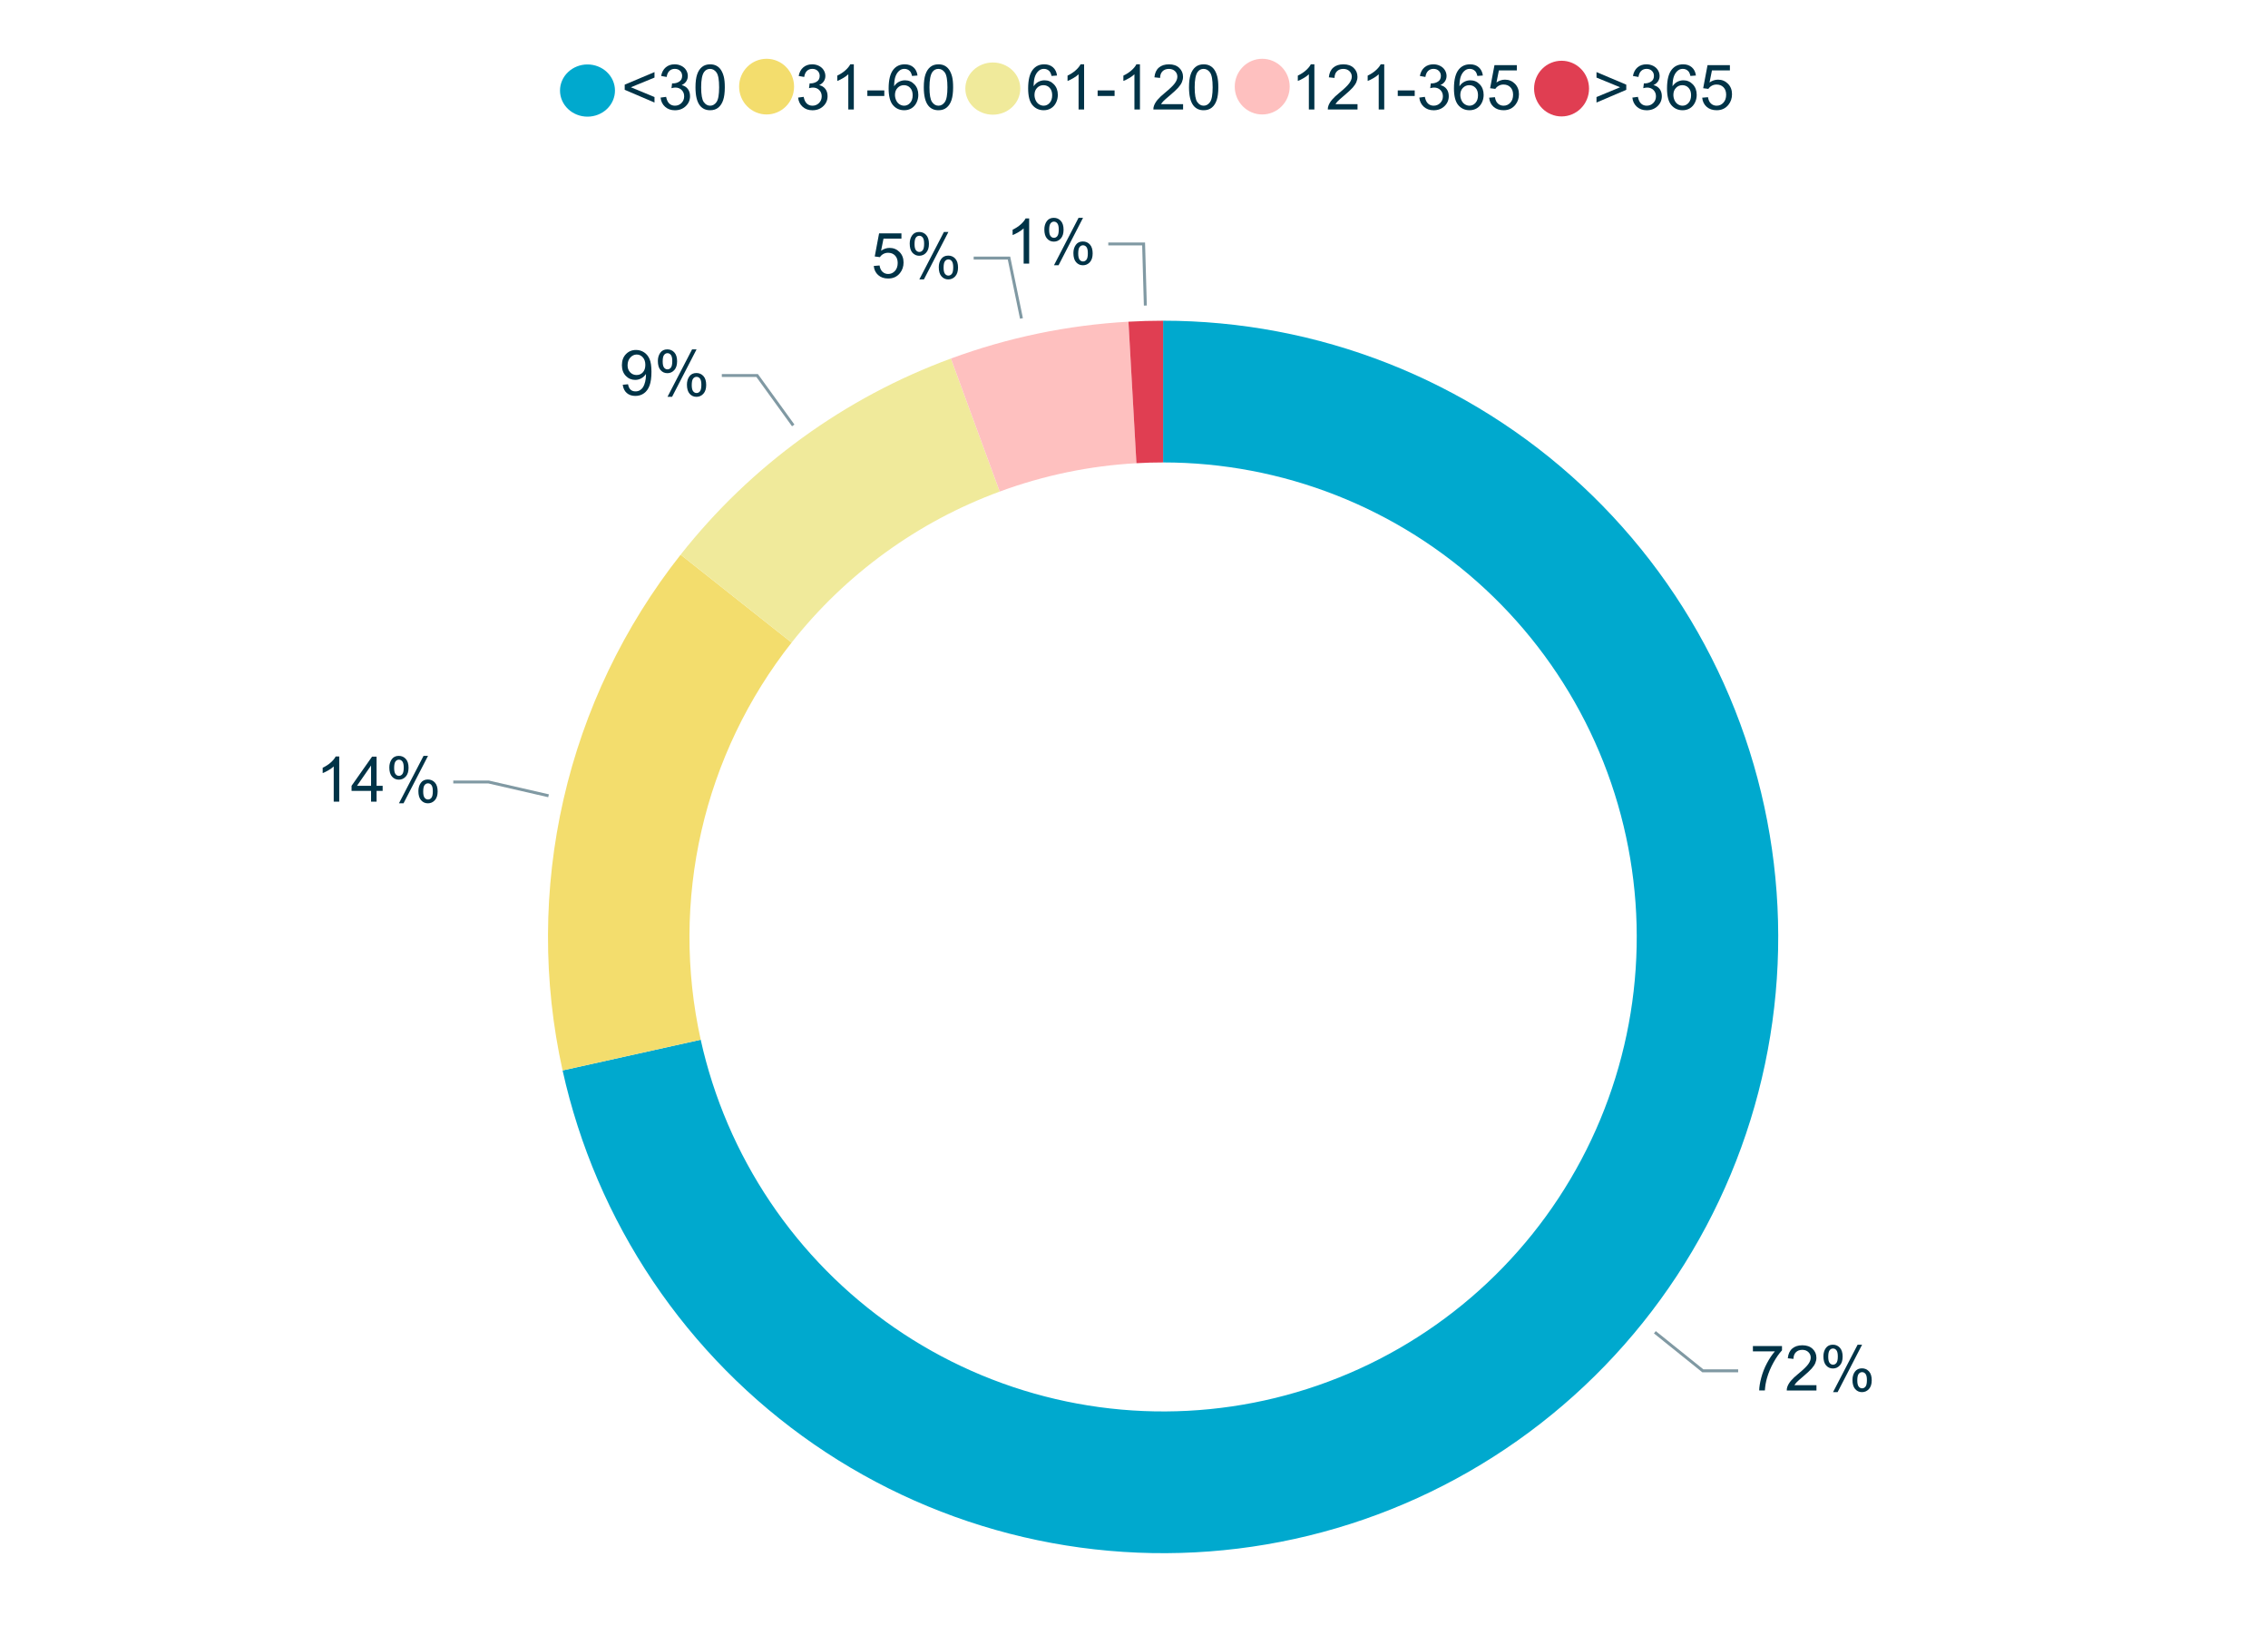 <?xml version="1.0" encoding="iso-8859-1"?>
<!-- Generator: Adobe Illustrator 25.4.1, SVG Export Plug-In . SVG Version: 6.00 Build 0)  -->
<svg version="1.1" id="Layer_1" xmlns="http://www.w3.org/2000/svg" xmlns:xlink="http://www.w3.org/1999/xlink" x="0px" y="0px"
	 viewBox="0 0 1155.453 832.919" enable-background="new 0 0 1155.453 832.919" xml:space="preserve">
<g>
	<g>
		<path fill="#00A9CE" d="M592.555,163.365c9.787,0,19.553,0.458,29.298,1.375s19.425,2.287,29.041,4.112
			c9.616,1.825,19.126,4.096,28.53,6.814c9.404,2.718,18.66,5.869,27.769,9.456
			c9.109,3.586,18.031,7.591,26.765,12.015c8.734,4.424,17.243,9.246,25.526,14.468
			s16.305,10.821,24.064,16.796c7.76,5.975,15.223,12.3,22.391,18.975
			c7.168,6.675,14.009,13.672,20.522,20.989c6.514,7.317,12.671,14.924,18.473,22.819
			c5.802,7.895,11.223,16.045,16.262,24.449s9.676,17.026,13.909,25.865
			c4.233,8.839,8.045,17.857,11.434,27.054c3.39,9.197,6.343,18.532,8.859,28.006
			c2.516,9.474,4.585,19.045,6.207,28.713s2.788,19.391,3.5,29.169
			c0.712,9.778,0.966,19.567,0.762,29.369c-0.204,9.801-0.865,19.572-1.983,29.311
			c-1.118,9.739-2.688,19.405-4.71,28.997c-2.022,9.592-4.487,19.069-7.396,28.429
			c-2.908,9.361-6.247,18.565-10.017,27.612s-7.953,17.899-12.55,26.553
			c-4.597,8.655-9.588,17.075-14.973,25.262c-5.385,8.186-11.14,16.103-17.265,23.749
			c-6.125,7.646-12.594,14.989-19.406,22.028c-6.812,7.039-13.938,13.744-21.377,20.114
			c-7.439,6.37-15.16,12.379-23.161,18.025c-8.001,5.646-16.249,10.905-24.742,15.777
			c-8.493,4.872-17.195,9.335-26.106,13.391c-8.911,4.055-17.991,7.684-27.241,10.887
			c-9.25,3.203-18.63,5.966-28.138,8.289c-9.509,2.323-19.105,4.195-28.789,5.617
			s-19.413,2.388-29.187,2.897c-9.774,0.509-19.551,0.559-29.329,0.151
			c-9.779-0.409-19.517-1.274-29.215-2.596c-9.698-1.322-19.313-3.096-28.845-5.321
			c-9.532-2.225-18.939-4.891-28.222-7.999c-9.283-3.108-18.4-6.643-27.352-10.606
			c-8.952-3.963-17.699-8.337-26.242-13.121s-16.844-9.958-24.902-15.521
			c-8.059-5.563-15.84-11.492-23.345-17.785s-14.698-12.925-21.582-19.893
			c-6.884-6.969-13.428-14.245-19.631-21.827c-6.203-7.583-12.039-15.44-17.508-23.57
			c-5.469-8.131-10.546-16.499-15.231-25.107c-4.686-8.607-8.96-17.415-12.821-26.423
			c-3.862-9.008-7.295-18.177-10.299-27.508s-5.566-18.781-7.687-28.352l70.366-15.64
			c1.633,7.37,3.605,14.647,5.919,21.831c2.313,7.184,4.957,14.245,7.93,21.181
			s6.264,13.718,9.873,20.346c3.608,6.628,7.517,13.071,11.728,19.332
			c4.211,6.261,8.704,12.31,13.481,18.149s9.815,11.441,15.116,16.807
			c5.301,5.366,10.84,10.472,16.618,15.318c5.778,4.846,11.77,9.411,17.975,13.695
			c6.205,4.284,12.597,8.268,19.175,11.951c6.578,3.684,13.313,7.052,20.206,10.103
			s13.913,5.774,21.061,8.167c7.148,2.393,14.391,4.446,21.731,6.159s14.743,3.079,22.21,4.097
			c7.467,1.018,14.966,1.685,22.495,1.999c7.53,0.315,15.058,0.276,22.584-0.116
			c7.526-0.392,15.017-1.135,22.474-2.231c7.456-1.095,14.846-2.537,22.167-4.325
			c7.322-1.789,14.544-3.916,21.666-6.382s14.115-5.261,20.976-8.383
			c6.861-3.123,13.562-6.559,20.102-10.311s12.89-7.801,19.051-12.148
			c6.161-4.347,12.106-8.974,17.834-13.879c5.728-4.905,11.215-10.068,16.46-15.488
			c5.245-5.42,10.226-11.074,14.943-16.962s9.148-11.983,13.294-18.287s7.989-12.787,11.529-19.452
			c3.54-6.664,6.761-13.48,9.663-20.446c2.902-6.966,5.473-14.054,7.713-21.261
			c2.24-7.208,4.138-14.505,5.695-21.891c1.557-7.386,2.766-14.829,3.626-22.328
			s1.37-15.023,1.527-22.57c0.157-7.547-0.038-15.085-0.587-22.614
			c-0.548-7.529-1.446-15.015-2.695-22.46s-2.841-14.814-4.779-22.109
			c-1.938-7.295-4.212-14.483-6.822-21.565s-5.545-14.026-8.804-20.832
			c-3.26-6.806-6.83-13.445-10.71-19.916c-3.88-6.471-8.055-12.746-12.522-18.826
			c-4.468-6.079-9.209-11.936-14.224-17.571c-5.015-5.634-10.283-11.022-15.802-16.162
			s-11.266-10.01-17.241-14.611s-12.151-8.912-18.529-12.933c-6.378-4.021-12.93-7.735-19.655-11.141
			c-6.725-3.406-13.595-6.49-20.609-9.251c-7.014-2.761-14.141-5.188-21.382-7.281
			c-7.241-2.092-14.564-3.841-21.968-5.247c-7.404-1.405-14.858-2.461-22.362-3.166
			c-7.503-0.706-15.023-1.059-22.559-1.059V163.365z"/>
		<path fill="#F3DD6D" d="M286.616,545.27c-2.513-11.344-4.392-22.793-5.635-34.346
			c-1.244-11.553-1.845-23.14-1.804-34.76c0.041-11.62,0.724-23.202,2.049-34.747
			c1.325-11.544,3.284-22.98,5.877-34.306c2.593-11.326,5.804-22.474,9.632-33.443
			c3.829-10.969,8.252-21.692,13.27-32.169s10.599-20.644,16.744-30.5
			c6.145-9.856,12.816-19.341,20.012-28.456l56.533,44.787c-5.541,7.018-10.678,14.322-15.409,21.911
			c-4.732,7.589-9.029,15.418-12.893,23.485c-3.864,8.067-7.27,16.324-10.218,24.77
			c-2.948,8.446-5.421,17.03-7.417,25.751c-1.996,8.721-3.505,17.526-4.525,26.416
			c-1.02,8.889-1.546,17.807-1.578,26.755c-0.031,8.948,0.432,17.869,1.389,26.765
			c0.958,8.896,2.404,17.712,4.339,26.447L286.616,545.27z"/>
		<path fill="#F0EA9B" d="M346.76,282.543c17.914-22.688,38.565-42.517,61.952-59.487
			s48.633-30.444,75.739-40.422l24.864,67.766c-20.871,7.684-40.311,18.059-58.319,31.125
			c-18.008,13.067-33.909,28.335-47.703,45.805L346.76,282.543z"/>
		<path fill="#FEC0BF" d="M484.451,182.634c29.221-10.757,59.372-17.014,90.454-18.77l4.06,72.083
			c-23.933,1.352-47.15,6.17-69.649,14.453L484.451,182.634z"/>
		<path fill="#E03E52" d="M574.905,163.864c5.879-0.332,11.762-0.498,17.65-0.498l0,72.198
			c-4.534,0-9.064,0.128-13.591,0.384L574.905,163.864z"/>
	</g>
	<g>
		<path fill="#00A9CE" d="M285.301,46.126c0,1.763,0.355,3.459,1.066,5.087
			c0.71,1.629,1.722,3.066,3.035,4.313c1.313,1.246,2.827,2.207,4.542,2.882
			c1.715,0.675,3.501,1.012,5.358,1.012c1.857,0,3.642-0.337,5.358-1.012
			c1.715-0.675,3.229-1.635,4.542-2.882c1.313-1.247,2.324-2.684,3.035-4.313
			c0.71-1.629,1.066-3.325,1.066-5.087s-0.355-3.459-1.066-5.087c-0.71-1.629-1.722-3.066-3.035-4.313
			c-1.313-1.247-2.827-2.207-4.542-2.882c-1.715-0.675-3.501-1.012-5.358-1.012
			c-1.857,0-3.642,0.337-5.358,1.012c-1.715,0.675-3.229,1.635-4.542,2.882
			c-1.313,1.247-2.324,2.684-3.035,4.313C285.656,42.668,285.301,44.363,285.301,46.126"/>
	</g>
	<g>
		<g>
			<path fill="#003347" d="M318.265,45.748v-2.625l15.17-6.405v2.796L321.405,44.452l12.03,4.983v2.796
				L318.265,45.748z"/>
		</g>
		<g>
			<path fill="#003347" d="M336.544,49.716l2.812-0.375c0.323,1.594,0.872,2.742,1.648,3.445
				s1.721,1.055,2.835,1.055c1.323,0,2.439-0.459,3.351-1.375c0.911-0.916,1.367-2.052,1.367-3.406
				c0-1.291-0.422-2.356-1.266-3.195s-1.917-1.257-3.218-1.257c-0.531,0-1.192,0.104-1.984,0.312
				l0.312-2.468c0.188,0.021,0.338,0.031,0.453,0.031c1.197,0,2.275-0.312,3.234-0.937
				c0.958-0.625,1.437-1.588,1.437-2.891c0-1.031-0.349-1.885-1.047-2.562
				c-0.698-0.677-1.599-1.015-2.703-1.015c-1.093,0-2.005,0.344-2.734,1.031
				c-0.729,0.688-1.198,1.719-1.406,3.093l-2.812-0.5c0.344-1.885,1.125-3.345,2.344-4.382
				c1.218-1.036,2.734-1.555,4.546-1.555c1.25,0,2.401,0.269,3.453,0.805
				c1.052,0.537,1.856,1.268,2.414,2.195c0.557,0.927,0.836,1.912,0.836,2.953
				c0,0.99-0.266,1.891-0.797,2.703c-0.531,0.812-1.317,1.458-2.359,1.937
				c1.354,0.312,2.406,0.961,3.156,1.945c0.75,0.984,1.125,2.216,1.125,3.695c0,2-0.729,3.695-2.188,5.085
				c-1.458,1.39-3.301,2.085-5.53,2.085c-2.01,0-3.679-0.599-5.007-1.797
				C337.488,53.174,336.731,51.622,336.544,49.716z"/>
		</g>
		<g>
			<path fill="#003347" d="M354.322,44.467c0-2.708,0.278-4.887,0.835-6.538s1.385-2.924,2.484-3.82
				c1.099-0.896,2.481-1.344,4.147-1.344c1.229,0,2.307,0.248,3.234,0.742
				c0.927,0.495,1.692,1.208,2.296,2.14c0.604,0.933,1.078,2.068,1.422,3.406
				c0.344,1.338,0.516,3.143,0.516,5.414c0,2.687-0.276,4.856-0.828,6.507
				c-0.552,1.651-1.377,2.927-2.476,3.827c-1.099,0.901-2.487,1.352-4.164,1.352
				c-2.208,0-3.942-0.791-5.202-2.375C355.077,51.872,354.322,48.769,354.322,44.467z M357.212,44.467
				c0,3.76,0.44,6.262,1.32,7.506c0.88,1.245,1.966,1.867,3.257,1.867s2.377-0.625,3.257-1.875
				c0.88-1.25,1.32-3.75,1.32-7.499c0-3.771-0.44-6.275-1.32-7.515
				c-0.88-1.239-1.976-1.859-3.289-1.859c-1.292,0-2.323,0.546-3.093,1.64
				C357.696,38.13,357.212,40.708,357.212,44.467z"/>
		</g>
	</g>
	<g>
		<path fill="#F3DD6D" d="M376.55,44.126c0,1.88,0.355,3.689,1.066,5.427
			c0.711,1.737,1.722,3.271,3.035,4.601c1.313,1.33,2.827,2.354,4.542,3.074
			c1.715,0.72,3.501,1.079,5.358,1.079c1.857,0,3.642-0.36,5.357-1.079
			c1.715-0.72,3.229-1.744,4.542-3.074c1.313-1.33,2.324-2.863,3.035-4.601
			c0.71-1.737,1.066-3.546,1.066-5.427s-0.355-3.689-1.066-5.427
			c-0.711-1.737-1.722-3.271-3.035-4.6c-1.313-1.33-2.827-2.354-4.542-3.074
			c-1.715-0.72-3.501-1.079-5.357-1.079c-1.857,0-3.642,0.36-5.358,1.079
			c-1.715,0.72-3.229,1.744-4.542,3.074c-1.313,1.33-2.324,2.863-3.035,4.6
			C376.906,40.437,376.55,42.246,376.55,44.126"/>
	</g>
	<g>
		<defs>
			<rect id="SVGID_1_" x="-73.192" y="-25.238" width="1252.037" height="913.5"/>
		</defs>
		<clipPath id="SVGID_00000092450116081698546960000011369445792565825681_">
			<use xlink:href="#SVGID_1_"  overflow="visible"/>
		</clipPath>
		<g clip-path="url(#SVGID_00000092450116081698546960000011369445792565825681_)">
			<path fill="#003347" d="M406.617,49.716l2.812-0.375c0.323,1.594,0.872,2.742,1.648,3.445
				s1.721,1.055,2.835,1.055c1.323,0,2.439-0.459,3.351-1.375c0.911-0.916,1.367-2.052,1.367-3.406
				c0-1.291-0.422-2.356-1.266-3.195s-1.917-1.257-3.218-1.257c-0.531,0-1.192,0.104-1.984,0.312
				l0.312-2.468c0.188,0.021,0.338,0.031,0.453,0.031c1.197,0,2.275-0.312,3.234-0.937
				c0.958-0.625,1.437-1.588,1.437-2.891c0-1.031-0.349-1.885-1.047-2.562
				c-0.698-0.677-1.599-1.015-2.703-1.015c-1.093,0-2.005,0.344-2.734,1.031
				c-0.729,0.688-1.198,1.719-1.406,3.093l-2.812-0.5c0.344-1.885,1.125-3.345,2.344-4.382
				c1.218-1.036,2.734-1.555,4.546-1.555c1.25,0,2.401,0.269,3.453,0.805
				c1.052,0.537,1.856,1.268,2.414,2.195c0.557,0.927,0.836,1.912,0.836,2.953
				c0,0.99-0.266,1.891-0.797,2.703c-0.531,0.812-1.317,1.458-2.359,1.937
				c1.354,0.312,2.406,0.961,3.156,1.945c0.75,0.984,1.125,2.216,1.125,3.695c0,2-0.729,3.695-2.188,5.085
				c-1.458,1.39-3.301,2.085-5.53,2.085c-2.01,0-3.679-0.599-5.007-1.797
				C407.562,53.174,406.804,51.622,406.617,49.716z"/>
		</g>
		<g clip-path="url(#SVGID_00000092450116081698546960000011369445792565825681_)">
			<path fill="#003347" d="M434.987,55.762h-2.812V37.843c-0.677,0.646-1.565,1.292-2.664,1.937
				c-1.099,0.646-2.085,1.13-2.96,1.453v-2.718c1.572-0.74,2.947-1.635,4.125-2.688
				c1.177-1.052,2.01-2.072,2.5-3.062h1.812V55.762z"/>
		</g>
		<g clip-path="url(#SVGID_00000092450116081698546960000011369445792565825681_)">
			<path fill="#003347" d="M441.877,48.888v-2.828h8.639v2.828H441.877z"/>
		</g>
		<g clip-path="url(#SVGID_00000092450116081698546960000011369445792565825681_)">
			<path fill="#003347" d="M467.436,38.468l-2.796,0.218c-0.25-1.104-0.604-1.906-1.062-2.406
				c-0.76-0.802-1.698-1.203-2.812-1.203c-0.896,0-1.682,0.25-2.359,0.75
				c-0.885,0.646-1.583,1.588-2.094,2.828c-0.51,1.24-0.776,3.005-0.796,5.296
				c0.677-1.031,1.505-1.797,2.484-2.296c0.979-0.5,2.005-0.75,3.078-0.75
				c1.875,0,3.471,0.69,4.788,2.07c1.317,1.38,1.977,3.164,1.977,5.351
				c0,1.438-0.31,2.773-0.93,4.007s-1.471,2.179-2.554,2.835c-1.083,0.656-2.312,0.984-3.687,0.984
				c-2.343,0-4.255-0.862-5.733-2.585c-1.479-1.724-2.218-4.564-2.218-8.522
				c0-4.426,0.817-7.645,2.453-9.654c1.427-1.75,3.348-2.625,5.765-2.625c1.802,0,3.278,0.505,4.429,1.516
				C466.516,35.292,467.206,36.687,467.436,38.468z M455.953,48.341c0,0.969,0.206,1.896,0.617,2.781
				c0.412,0.886,0.987,1.56,1.727,2.023c0.739,0.463,1.515,0.695,2.328,0.695
				c1.188,0,2.208-0.479,3.062-1.438c0.854-0.958,1.281-2.26,1.281-3.906
				c0-1.583-0.422-2.83-1.266-3.741c-0.844-0.912-1.906-1.367-3.187-1.367
				c-1.271,0-2.349,0.456-3.234,1.367C456.396,45.667,455.953,46.863,455.953,48.341z"/>
		</g>
		<g clip-path="url(#SVGID_00000092450116081698546960000011369445792565825681_)">
			<path fill="#003347" d="M470.638,44.467c0-2.708,0.278-4.887,0.835-6.538s1.385-2.924,2.484-3.82
				c1.099-0.896,2.481-1.344,4.147-1.344c1.229,0,2.307,0.248,3.234,0.742
				c0.927,0.495,1.692,1.208,2.296,2.14c0.604,0.933,1.078,2.068,1.422,3.406
				c0.344,1.338,0.516,3.143,0.516,5.414c0,2.687-0.276,4.856-0.828,6.507
				c-0.552,1.651-1.377,2.927-2.476,3.827c-1.099,0.901-2.487,1.352-4.164,1.352
				c-2.208,0-3.942-0.791-5.202-2.375C471.393,51.872,470.638,48.769,470.638,44.467z M473.529,44.467
				c0,3.76,0.44,6.262,1.32,7.506c0.88,1.245,1.966,1.867,3.257,1.867s2.377-0.625,3.257-1.875
				c0.88-1.25,1.32-3.75,1.32-7.499c0-3.771-0.44-6.275-1.32-7.515
				c-0.88-1.239-1.976-1.859-3.289-1.859c-1.292,0-2.323,0.546-3.093,1.64
				C474.012,38.13,473.529,40.708,473.529,44.467z"/>
		</g>
	</g>
	<g>
		<path fill="#F0EA9B" d="M491.801,45.126c0,1.763,0.355,3.459,1.066,5.087
			c0.71,1.629,1.722,3.066,3.035,4.313c1.313,1.246,2.827,2.207,4.542,2.882
			c1.715,0.675,3.501,1.012,5.358,1.012c1.857,0,3.642-0.337,5.358-1.012
			c1.715-0.675,3.229-1.635,4.542-2.882c1.313-1.247,2.324-2.684,3.035-4.313
			s1.066-3.325,1.066-5.087s-0.355-3.459-1.066-5.087c-0.71-1.629-1.722-3.066-3.035-4.313
			c-1.313-1.247-2.827-2.207-4.542-2.882c-1.715-0.675-3.501-1.012-5.358-1.012
			c-1.857,0-3.642,0.337-5.358,1.012c-1.715,0.675-3.229,1.635-4.542,2.882
			c-1.313,1.247-2.324,2.684-3.035,4.313C492.156,41.668,491.801,43.363,491.801,45.126"/>
	</g>
	<g>
		<defs>
			
				<rect id="SVGID_00000014597092526234827170000004595629458476668835_" x="-73.192" y="-25.238" width="1252.037" height="913.5"/>
		</defs>
		<clipPath id="SVGID_00000096038463674368698660000012199299876410297022_">
			<use xlink:href="#SVGID_00000014597092526234827170000004595629458476668835_"  overflow="visible"/>
		</clipPath>
		<g clip-path="url(#SVGID_00000096038463674368698660000012199299876410297022_)">
			<path fill="#003347" d="M538.513,38.468l-2.796,0.218c-0.25-1.104-0.604-1.906-1.062-2.406
				c-0.76-0.802-1.698-1.203-2.812-1.203c-0.896,0-1.682,0.25-2.359,0.75
				c-0.885,0.646-1.583,1.588-2.094,2.828c-0.51,1.24-0.776,3.005-0.796,5.296
				c0.677-1.031,1.505-1.797,2.484-2.296c0.979-0.5,2.005-0.75,3.078-0.75
				c1.875,0,3.471,0.69,4.788,2.07c1.317,1.38,1.977,3.164,1.977,5.351
				c0,1.438-0.31,2.773-0.93,4.007s-1.471,2.179-2.554,2.835c-1.083,0.656-2.312,0.984-3.687,0.984
				c-2.343,0-4.255-0.862-5.733-2.585c-1.479-1.724-2.218-4.564-2.218-8.522
				c0-4.426,0.817-7.645,2.453-9.654c1.427-1.75,3.348-2.625,5.765-2.625c1.802,0,3.278,0.505,4.429,1.516
				C537.594,35.292,538.283,36.687,538.513,38.468z M527.031,48.341c0,0.969,0.206,1.896,0.617,2.781
				c0.412,0.886,0.987,1.56,1.727,2.023c0.739,0.463,1.515,0.695,2.328,0.695
				c1.188,0,2.208-0.479,3.062-1.438c0.854-0.958,1.281-2.26,1.281-3.906
				c0-1.583-0.422-2.83-1.266-3.741c-0.844-0.912-1.906-1.367-3.187-1.367
				c-1.271,0-2.349,0.456-3.234,1.367C527.473,45.667,527.031,46.863,527.031,48.341z"/>
		</g>
		<g clip-path="url(#SVGID_00000096038463674368698660000012199299876410297022_)">
			<path fill="#003347" d="M552.307,55.762h-2.812V37.843c-0.677,0.646-1.565,1.292-2.664,1.937
				c-1.099,0.646-2.085,1.13-2.96,1.453v-2.718c1.572-0.74,2.947-1.635,4.125-2.688
				c1.177-1.052,2.01-2.072,2.5-3.062h1.812V55.762z"/>
		</g>
		<g clip-path="url(#SVGID_00000096038463674368698660000012199299876410297022_)">
			<path fill="#003347" d="M559.197,48.888v-2.828h8.639v2.828H559.197z"/>
		</g>
		<g clip-path="url(#SVGID_00000096038463674368698660000012199299876410297022_)">
			<path fill="#003347" d="M580.757,55.762h-2.812V37.843c-0.677,0.646-1.565,1.292-2.664,1.937
				c-1.099,0.646-2.085,1.13-2.96,1.453v-2.718c1.572-0.74,2.947-1.635,4.125-2.688
				c1.177-1.052,2.01-2.072,2.5-3.062h1.812V55.762z"/>
		</g>
		<g clip-path="url(#SVGID_00000096038463674368698660000012199299876410297022_)">
			<path fill="#003347" d="M602.737,53.06v2.703h-15.138c-0.021-0.677,0.088-1.328,0.328-1.953
				c0.385-1.031,1.002-2.047,1.851-3.046c0.849-1,2.075-2.156,3.679-3.468
				c2.489-2.042,4.171-3.658,5.046-4.851c0.875-1.192,1.312-2.32,1.312-3.382
				c0-1.114-0.398-2.054-1.195-2.82s-1.836-1.148-3.116-1.148c-1.354,0-2.438,0.406-3.25,1.218
				s-1.224,1.938-1.234,3.375l-2.89-0.297c0.197-2.156,0.942-3.799,2.234-4.929
				c1.291-1.13,3.025-1.695,5.203-1.695c2.197,0,3.937,0.609,5.218,1.828
				c1.281,1.218,1.921,2.729,1.921,4.53c0,0.917-0.188,1.818-0.562,2.703
				c-0.375,0.886-0.998,1.818-1.867,2.797c-0.87,0.979-2.315,2.322-4.335,4.03
				c-1.688,1.417-2.771,2.377-3.25,2.882c-0.479,0.505-0.875,1.013-1.188,1.523H602.737z"/>
		</g>
		<g clip-path="url(#SVGID_00000096038463674368698660000012199299876410297022_)">
			<path fill="#003347" d="M605.752,44.467c0-2.708,0.278-4.887,0.836-6.538
				c0.557-1.651,1.385-2.924,2.483-3.82c1.099-0.896,2.481-1.344,4.148-1.344
				c1.229,0,2.307,0.248,3.233,0.742s1.692,1.208,2.297,2.14c0.604,0.933,1.078,2.068,1.421,3.406
				c0.344,1.338,0.516,3.143,0.516,5.414c0,2.687-0.275,4.856-0.827,6.507
				c-0.553,1.651-1.378,2.927-2.477,3.827c-1.099,0.901-2.486,1.352-4.163,1.352
				c-2.209,0-3.942-0.791-5.203-2.375C606.507,51.872,605.752,48.769,605.752,44.467z M608.641,44.467
				c0,3.76,0.44,6.262,1.32,7.506c0.88,1.245,1.966,1.867,3.258,1.867
				c1.291,0,2.377-0.625,3.257-1.875c0.88-1.25,1.32-3.75,1.32-7.499
				c0-3.771-0.44-6.275-1.32-7.515c-0.88-1.239-1.977-1.859-3.288-1.859
				c-1.292,0-2.323,0.546-3.094,1.64C609.126,38.13,608.641,40.708,608.641,44.467z"/>
		</g>
	</g>
	<g>
		<path fill="#FEC0BF" d="M629.05,44.126c0,1.88,0.355,3.689,1.066,5.427
			c0.711,1.737,1.722,3.271,3.035,4.601c1.313,1.33,2.827,2.354,4.542,3.074
			c1.715,0.72,3.501,1.079,5.358,1.079c1.857,0,3.642-0.36,5.357-1.079
			c1.715-0.72,3.229-1.744,4.542-3.074c1.313-1.33,2.324-2.863,3.035-4.601
			c0.71-1.737,1.066-3.546,1.066-5.427s-0.355-3.689-1.066-5.427
			c-0.711-1.737-1.722-3.271-3.035-4.6c-1.313-1.33-2.827-2.354-4.542-3.074
			c-1.715-0.72-3.501-1.079-5.357-1.079c-1.857,0-3.642,0.36-5.358,1.079
			c-1.715,0.72-3.229,1.744-4.542,3.074c-1.313,1.33-2.324,2.863-3.035,4.6
			C629.406,40.437,629.05,42.246,629.05,44.126"/>
	</g>
	<g>
		<g>
			<path fill="#003347" d="M669.623,55.762h-2.812V37.843c-0.678,0.646-1.565,1.292-2.664,1.937
				c-1.099,0.646-2.086,1.13-2.961,1.453v-2.718c1.573-0.74,2.947-1.635,4.125-2.688
				c1.177-1.052,2.01-2.072,2.499-3.062h1.812V55.762z"/>
		</g>
		<g>
			<path fill="#003347" d="M691.603,53.06v2.703h-15.138c-0.021-0.677,0.088-1.328,0.328-1.953
				c0.385-1.031,1.002-2.047,1.851-3.046c0.85-1,2.075-2.156,3.68-3.468
				c2.489-2.042,4.171-3.658,5.046-4.851c0.875-1.192,1.312-2.32,1.312-3.382
				c0-1.114-0.398-2.054-1.195-2.82s-1.836-1.148-3.116-1.148c-1.354,0-2.438,0.406-3.25,1.218
				s-1.224,1.938-1.234,3.375l-2.89-0.297c0.197-2.156,0.942-3.799,2.233-4.929
				c1.292-1.13,3.025-1.695,5.203-1.695c2.197,0,3.937,0.609,5.218,1.828
				c1.281,1.218,1.921,2.729,1.921,4.53c0,0.917-0.188,1.818-0.562,2.703
				c-0.375,0.886-0.998,1.818-1.867,2.797c-0.87,0.979-2.315,2.322-4.335,4.03
				c-1.688,1.417-2.771,2.377-3.25,2.882c-0.479,0.505-0.875,1.013-1.188,1.523H691.603z"/>
		</g>
		<g>
			<path fill="#003347" d="M705.211,55.762h-2.812V37.843c-0.678,0.646-1.565,1.292-2.664,1.937
				c-1.099,0.646-2.086,1.13-2.961,1.453v-2.718c1.573-0.74,2.947-1.635,4.125-2.688
				c1.177-1.052,2.01-2.072,2.499-3.062h1.812V55.762z"/>
		</g>
		<g>
			<path fill="#003347" d="M712.101,48.888v-2.828h8.639v2.828H712.101z"/>
		</g>
		<g>
			<path fill="#003347" d="M723.084,49.716l2.812-0.375c0.323,1.594,0.872,2.742,1.648,3.445
				c0.775,0.703,1.721,1.055,2.836,1.055c1.322,0,2.439-0.459,3.351-1.375s1.367-2.052,1.367-3.406
				c0-1.291-0.422-2.356-1.266-3.195s-1.916-1.257-3.218-1.257c-0.531,0-1.193,0.104-1.984,0.312
				l0.312-2.468c0.188,0.021,0.338,0.031,0.453,0.031c1.197,0,2.275-0.312,3.233-0.937
				c0.958-0.625,1.438-1.588,1.438-2.891c0-1.031-0.349-1.885-1.047-2.562
				c-0.697-0.677-1.599-1.015-2.702-1.015c-1.094,0-2.006,0.344-2.734,1.031
				c-0.729,0.688-1.197,1.719-1.406,3.093l-2.812-0.5c0.344-1.885,1.125-3.345,2.343-4.382
				c1.219-1.036,2.734-1.555,4.547-1.555c1.249,0,2.4,0.269,3.452,0.805
				c1.052,0.537,1.856,1.268,2.414,2.195c0.557,0.927,0.836,1.912,0.836,2.953
				c0,0.99-0.266,1.891-0.797,2.703c-0.531,0.812-1.318,1.458-2.359,1.937
				c1.354,0.312,2.406,0.961,3.156,1.945c0.749,0.984,1.124,2.216,1.124,3.695
				c0,2-0.729,3.695-2.187,5.085c-1.459,1.39-3.302,2.085-5.53,2.085
				c-2.011,0-3.68-0.599-5.008-1.797C724.029,53.174,723.271,51.622,723.084,49.716z"/>
		</g>
		<g>
			<path fill="#003347" d="M755.452,38.468l-2.796,0.218c-0.25-1.104-0.604-1.906-1.062-2.406
				c-0.761-0.802-1.697-1.203-2.812-1.203c-0.896,0-1.683,0.25-2.359,0.75
				c-0.886,0.646-1.583,1.588-2.094,2.828c-0.51,1.24-0.775,3.005-0.797,5.296
				c0.678-1.031,1.505-1.797,2.484-2.296c0.979-0.5,2.005-0.75,3.077-0.75
				c1.875,0,3.471,0.69,4.789,2.07c1.317,1.38,1.976,3.164,1.976,5.351
				c0,1.438-0.31,2.773-0.929,4.007c-0.62,1.234-1.472,2.179-2.555,2.835s-2.312,0.984-3.687,0.984
				c-2.344,0-4.255-0.862-5.734-2.585c-1.479-1.724-2.218-4.564-2.218-8.522
				c0-4.426,0.817-7.645,2.452-9.654c1.427-1.75,3.349-2.625,5.765-2.625c1.802,0,3.278,0.505,4.43,1.516
				C754.533,35.292,755.223,36.687,755.452,38.468z M743.969,48.341c0,0.969,0.206,1.896,0.617,2.781
				c0.411,0.886,0.987,1.56,1.727,2.023s1.516,0.695,2.328,0.695c1.187,0,2.207-0.479,3.062-1.438
				c0.854-0.958,1.281-2.26,1.281-3.906c0-1.583-0.422-2.83-1.266-3.741
				c-0.844-0.912-1.906-1.367-3.187-1.367c-1.271,0-2.35,0.456-3.234,1.367
				C744.412,45.667,743.969,46.863,743.969,48.341z"/>
		</g>
		<g>
			<path fill="#003347" d="M758.656,49.763l2.952-0.25c0.219,1.438,0.727,2.518,1.523,3.242
				c0.797,0.724,1.758,1.086,2.883,1.086c1.354,0,2.499-0.51,3.437-1.531
				c0.938-1.021,1.406-2.375,1.406-4.062c0-1.604-0.451-2.869-1.352-3.796
				c-0.901-0.927-2.08-1.391-3.538-1.391c-0.906,0-1.725,0.206-2.453,0.617
				c-0.729,0.412-1.302,0.945-1.719,1.601l-2.64-0.344l2.218-11.764h11.39v2.687h-9.14
				l-1.234,6.155c1.375-0.958,2.817-1.437,4.327-1.437c2,0,3.688,0.693,5.062,2.078
				c1.374,1.385,2.062,3.167,2.062,5.343c0,2.073-0.604,3.864-1.812,5.375
				c-1.469,1.854-3.474,2.781-6.015,2.781c-2.084,0-3.784-0.583-5.102-1.75
				C759.595,53.237,758.844,51.69,758.656,49.763z"/>
		</g>
	</g>
	<g>
		<path fill="#E03E52" d="M781.55,45.126c0,1.881,0.355,3.689,1.065,5.427
			c0.711,1.737,1.722,3.271,3.035,4.601c1.313,1.33,2.827,2.354,4.542,3.074
			c1.715,0.72,3.501,1.079,5.358,1.079c1.857,0,3.642-0.36,5.357-1.079
			c1.715-0.72,3.229-1.744,4.542-3.074c1.313-1.33,2.324-2.863,3.035-4.601
			c0.71-1.737,1.066-3.546,1.066-5.427s-0.355-3.689-1.066-5.427
			c-0.711-1.737-1.722-3.271-3.035-4.6c-1.313-1.33-2.827-2.354-4.542-3.074
			c-1.715-0.72-3.501-1.079-5.357-1.079c-1.857,0-3.642,0.36-5.358,1.079
			c-1.715,0.72-3.229,1.744-4.542,3.074c-1.313,1.33-2.324,2.863-3.035,4.6
			C781.905,41.437,781.55,43.246,781.55,45.126"/>
	</g>
	<g>
		<g>
			<path fill="#003347" d="M828.52,45.748l-15.169,6.483v-2.796l12.014-4.983l-12.014-4.937v-2.796
				l15.169,6.405V45.748z"/>
		</g>
		<g>
			<path fill="#003347" d="M831.63,49.716l2.812-0.375c0.323,1.594,0.872,2.742,1.648,3.445
				c0.775,0.703,1.721,1.055,2.836,1.055c1.322,0,2.439-0.459,3.351-1.375s1.367-2.052,1.367-3.406
				c0-1.291-0.422-2.356-1.266-3.195s-1.916-1.257-3.218-1.257c-0.531,0-1.193,0.104-1.984,0.312
				l0.312-2.468c0.188,0.021,0.338,0.031,0.453,0.031c1.197,0,2.275-0.312,3.233-0.937
				c0.958-0.625,1.438-1.588,1.438-2.891c0-1.031-0.349-1.885-1.047-2.562
				c-0.697-0.677-1.599-1.015-2.702-1.015c-1.094,0-2.006,0.344-2.734,1.031
				c-0.729,0.688-1.197,1.719-1.406,3.093l-2.812-0.5c0.344-1.885,1.125-3.345,2.343-4.382
				c1.219-1.036,2.734-1.555,4.547-1.555c1.249,0,2.4,0.269,3.452,0.805
				c1.052,0.537,1.856,1.268,2.414,2.195c0.557,0.927,0.836,1.912,0.836,2.953
				c0,0.99-0.266,1.891-0.797,2.703c-0.531,0.812-1.318,1.458-2.359,1.937
				c1.354,0.312,2.406,0.961,3.156,1.945c0.749,0.984,1.124,2.216,1.124,3.695
				c0,2-0.729,3.695-2.187,5.085c-1.459,1.39-3.302,2.085-5.53,2.085
				c-2.011,0-3.68-0.599-5.008-1.797C832.575,53.174,831.817,51.622,831.63,49.716z"/>
		</g>
		<g>
			<path fill="#003347" d="M863.999,38.468l-2.796,0.218c-0.25-1.104-0.604-1.906-1.062-2.406
				c-0.761-0.802-1.697-1.203-2.812-1.203c-0.896,0-1.683,0.25-2.359,0.75
				c-0.886,0.646-1.583,1.588-2.094,2.828c-0.51,1.24-0.775,3.005-0.797,5.296
				c0.678-1.031,1.505-1.797,2.484-2.296c0.979-0.5,2.005-0.75,3.077-0.75
				c1.875,0,3.471,0.69,4.789,2.07c1.317,1.38,1.976,3.164,1.976,5.351
				c0,1.438-0.31,2.773-0.929,4.007c-0.62,1.234-1.472,2.179-2.555,2.835s-2.312,0.984-3.687,0.984
				c-2.344,0-4.255-0.862-5.734-2.585c-1.479-1.724-2.218-4.564-2.218-8.522
				c0-4.426,0.817-7.645,2.452-9.654c1.427-1.75,3.349-2.625,5.765-2.625c1.802,0,3.278,0.505,4.43,1.516
				C863.08,35.292,863.77,36.687,863.999,38.468z M852.516,48.341c0,0.969,0.206,1.896,0.617,2.781
				c0.411,0.886,0.987,1.56,1.727,2.023s1.516,0.695,2.328,0.695c1.187,0,2.207-0.479,3.062-1.438
				c0.854-0.958,1.281-2.26,1.281-3.906c0-1.583-0.422-2.83-1.266-3.741
				c-0.844-0.912-1.906-1.367-3.187-1.367c-1.271,0-2.35,0.456-3.234,1.367
				C852.959,45.667,852.516,46.863,852.516,48.341z"/>
		</g>
		<g>
			<path fill="#003347" d="M867.202,49.763l2.952-0.25c0.219,1.438,0.727,2.518,1.523,3.242
				c0.797,0.724,1.758,1.086,2.883,1.086c1.354,0,2.499-0.51,3.437-1.531
				c0.938-1.021,1.406-2.375,1.406-4.062c0-1.604-0.451-2.869-1.352-3.796
				c-0.901-0.927-2.08-1.391-3.538-1.391c-0.906,0-1.725,0.206-2.453,0.617
				c-0.729,0.412-1.302,0.945-1.719,1.601l-2.64-0.344l2.218-11.764h11.39v2.687h-9.14
				l-1.234,6.155c1.375-0.958,2.817-1.437,4.327-1.437c2,0,3.688,0.693,5.062,2.078
				c1.374,1.385,2.062,3.167,2.062,5.343c0,2.073-0.604,3.864-1.812,5.375
				c-1.469,1.854-3.474,2.781-6.015,2.781c-2.084,0-3.784-0.583-5.102-1.75
				C868.141,53.237,867.389,51.69,867.202,49.763z"/>
		</g>
	</g>
	<polyline opacity="0.498" fill="none" stroke="#003347" stroke-width="1.501" points="404.116,216.701 
		385.732,191.279 367.738,191.279 	"/>
	<polyline opacity="0.498" fill="none" stroke="#003347" stroke-width="1.501" points="520.395,162.207 514.038,131.47 
		496.044,131.47 	"/>
	<polyline opacity="0.498" fill="none" stroke="#003347" stroke-width="1.501" points="583.506,155.645 
		582.623,124.268 564.629,124.268 	"/>
	<g>
		<path fill="#003347" d="M317.261,195.989l2.702-0.25c0.229,1.272,0.666,2.195,1.312,2.769
			c0.646,0.574,1.473,0.86,2.483,0.86c0.864,0,1.622-0.198,2.272-0.594
			c0.651-0.396,1.185-0.925,1.601-1.588c0.416-0.662,0.765-1.557,1.046-2.683
			c0.281-1.126,0.421-2.273,0.421-3.442c0-0.125-0.005-0.312-0.016-0.563
			c-0.562,0.897-1.33,1.625-2.303,2.182c-0.974,0.558-2.028,0.837-3.163,0.837
			c-1.895,0-3.499-0.688-4.81-2.065c-1.312-1.376-1.968-3.191-1.968-5.444
			c0-2.326,0.684-4.198,2.054-5.616c1.369-1.418,3.084-2.128,5.146-2.128
			c1.489,0,2.851,0.402,4.084,1.205c1.234,0.803,2.171,1.948,2.811,3.434
			c0.641,1.486,0.961,3.637,0.961,6.453c0,2.931-0.318,5.264-0.953,7
			c-0.635,1.736-1.58,3.058-2.834,3.966c-1.254,0.907-2.725,1.361-4.412,1.361
			c-1.791,0-3.254-0.498-4.389-1.494C318.172,199.193,317.49,197.793,317.261,195.989z M328.771,185.868
			c0-1.617-0.43-2.899-1.289-3.849c-0.859-0.949-1.893-1.423-3.1-1.423
			c-1.25,0-2.337,0.511-3.264,1.533s-1.39,2.346-1.39,3.973c0,1.46,0.439,2.646,1.319,3.559
			s1.965,1.369,3.256,1.369c1.301,0,2.371-0.456,3.209-1.369
			C328.352,188.749,328.771,187.484,328.771,185.868z"/>
	</g>
	<g>
		<path fill="#003347" d="M335.158,183.865c0-1.637,0.411-3.029,1.234-4.177
			c0.822-1.147,2.015-1.721,3.576-1.721c1.437,0,2.626,0.514,3.569,1.541
			c0.942,1.027,1.413,2.537,1.413,4.529c0,1.94-0.476,3.434-1.429,4.482
			c-0.953,1.048-2.127,1.572-3.522,1.572c-1.385,0-2.538-0.516-3.459-1.549
			C335.619,187.51,335.158,185.951,335.158,183.865z M340.047,179.907c-0.698,0-1.278,0.303-1.741,0.908
			c-0.463,0.604-0.695,1.715-0.695,3.332c0,1.47,0.234,2.505,0.703,3.105
			c0.468,0.6,1.046,0.899,1.733,0.899c0.708,0,1.293-0.302,1.757-0.907
			c0.463-0.604,0.695-1.71,0.695-3.316c0-1.481-0.234-2.521-0.703-3.121
			C341.327,180.208,340.744,179.907,340.047,179.907z M340.062,202.137l12.525-24.169h2.28
			l-12.478,24.169H340.062z M349.964,195.911c0-1.647,0.411-3.042,1.234-4.185
			c0.822-1.142,2.02-1.713,3.592-1.713c1.437,0,2.626,0.514,3.569,1.541
			c0.942,1.027,1.413,2.537,1.413,4.529c0,1.94-0.476,3.434-1.429,4.482
			c-0.953,1.048-2.132,1.572-3.538,1.572c-1.385,0-2.538-0.519-3.459-1.557
			S349.964,197.986,349.964,195.911z M354.867,191.953c-0.708,0-1.293,0.303-1.757,0.908
			s-0.695,1.715-0.695,3.332c0,1.46,0.234,2.493,0.703,3.097c0.469,0.605,1.046,0.907,1.733,0.907
			c0.719,0,1.31-0.302,1.773-0.907c0.463-0.604,0.695-1.71,0.695-3.316
			c0-1.48-0.234-2.521-0.703-3.121C356.148,192.253,355.565,191.953,354.867,191.953z"/>
	</g>
	<g>
		<path fill="#003347" d="M445.146,135.475l2.952-0.25c0.218,1.439,0.726,2.521,1.522,3.246
			c0.796,0.725,1.757,1.087,2.881,1.087c1.354,0,2.499-0.511,3.436-1.533s1.405-2.378,1.405-4.067
			c0-1.606-0.45-2.873-1.351-3.801c-0.901-0.928-2.08-1.393-3.538-1.393
			c-0.906,0-1.723,0.206-2.452,0.618c-0.729,0.412-1.302,0.946-1.718,1.604l-2.64-0.344l2.218-11.78
			h11.385v2.691h-9.136l-1.234,6.164c1.375-0.959,2.816-1.439,4.326-1.439
			c1.999,0,3.686,0.694,5.06,2.081c1.375,1.387,2.062,3.17,2.062,5.35
			c0,2.076-0.604,3.87-1.812,5.381c-1.468,1.856-3.472,2.785-6.013,2.785
			c-2.083,0-3.782-0.584-5.099-1.752C446.085,138.954,445.333,137.405,445.146,135.475z"/>
	</g>
	<g>
		<path fill="#003347" d="M463.465,124.056c0-1.637,0.411-3.029,1.234-4.177
			c0.822-1.147,2.015-1.721,3.576-1.721c1.437,0,2.626,0.514,3.569,1.541
			c0.942,1.027,1.413,2.537,1.413,4.529c0,1.94-0.476,3.434-1.429,4.482
			c-0.953,1.048-2.127,1.572-3.522,1.572c-1.385,0-2.538-0.516-3.459-1.549
			C463.926,127.701,463.465,126.142,463.465,124.056z M468.353,120.098c-0.698,0-1.278,0.303-1.741,0.908
			c-0.463,0.604-0.695,1.715-0.695,3.332c0,1.47,0.234,2.505,0.703,3.105
			c0.468,0.6,1.046,0.899,1.733,0.899c0.708,0,1.293-0.302,1.757-0.907
			c0.463-0.604,0.695-1.71,0.695-3.316c0-1.481-0.234-2.521-0.703-3.121
			C469.634,120.398,469.051,120.098,468.353,120.098z M468.368,142.327l12.525-24.169h2.28
			l-12.478,24.169H468.368z M478.27,136.101c0-1.647,0.411-3.042,1.234-4.185
			c0.822-1.142,2.02-1.713,3.592-1.713c1.437,0,2.626,0.514,3.569,1.541
			c0.942,1.027,1.413,2.537,1.413,4.529c0,1.94-0.476,3.434-1.429,4.482
			c-0.953,1.048-2.132,1.572-3.538,1.572c-1.385,0-2.538-0.519-3.459-1.557
			S478.27,138.177,478.27,136.101z M483.174,132.143c-0.708,0-1.293,0.303-1.757,0.908
			s-0.695,1.715-0.695,3.332c0,1.46,0.234,2.493,0.703,3.097c0.469,0.605,1.046,0.907,1.733,0.907
			c0.719,0,1.31-0.302,1.773-0.907c0.463-0.604,0.695-1.71,0.695-3.316
			c0-1.48-0.234-2.521-0.703-3.121C484.454,132.443,483.871,132.143,483.174,132.143z"/>
	</g>
	<g>
		<path fill="#003347" d="M524.319,134.28h-2.811v-17.943c-0.677,0.646-1.564,1.293-2.663,1.939
			c-1.099,0.647-2.085,1.132-2.96,1.455v-2.722c1.572-0.74,2.947-1.637,4.123-2.69
			c1.177-1.053,2.009-2.075,2.499-3.066h1.812V134.28z"/>
	</g>
	<g>
		<path fill="#003347" d="M532.05,116.854c0-1.637,0.411-3.029,1.234-4.177
			c0.822-1.147,2.015-1.721,3.576-1.721c1.437,0,2.626,0.514,3.569,1.541
			c0.942,1.027,1.413,2.537,1.413,4.529c0,1.94-0.476,3.434-1.429,4.482
			c-0.953,1.048-2.127,1.572-3.522,1.572c-1.385,0-2.538-0.516-3.459-1.549
			C532.51,120.499,532.05,118.939,532.05,116.854z M536.938,112.896c-0.698,0-1.278,0.303-1.741,0.908
			c-0.463,0.604-0.695,1.715-0.695,3.332c0,1.47,0.234,2.505,0.703,3.105
			c0.468,0.6,1.046,0.899,1.733,0.899c0.708,0,1.293-0.302,1.757-0.907
			c0.463-0.604,0.695-1.71,0.695-3.316c0-1.481-0.234-2.521-0.703-3.121
			C538.219,113.196,537.635,112.896,536.938,112.896z M536.953,135.125l12.525-24.169h2.28
			l-12.478,24.169H536.953z M546.855,128.899c0-1.647,0.411-3.042,1.234-4.185
			c0.822-1.142,2.02-1.713,3.592-1.713c1.437,0,2.626,0.514,3.569,1.541
			c0.942,1.027,1.413,2.537,1.413,4.529c0,1.94-0.476,3.434-1.429,4.482
			c-0.953,1.048-2.132,1.572-3.538,1.572c-1.385,0-2.538-0.519-3.459-1.557
			S546.855,130.975,546.855,128.899z M551.759,124.941c-0.708,0-1.293,0.303-1.757,0.908
			s-0.695,1.715-0.695,3.332c0,1.46,0.234,2.493,0.703,3.097c0.469,0.605,1.046,0.907,1.733,0.907
			c0.719,0,1.31-0.302,1.773-0.907c0.463-0.604,0.695-1.71,0.695-3.316
			c0-1.48-0.234-2.521-0.703-3.121C553.039,125.241,552.456,124.941,551.759,124.941z"/>
	</g>
	<polyline opacity="0.498" fill="none" stroke="#003347" stroke-width="1.501" points="843.086,678.636 
		867.528,698.282 885.521,698.282 	"/>
	<polyline opacity="0.498" fill="none" stroke="#003347" stroke-width="1.501" points="279.466,405.357 248.921,398.341 
		230.926,398.341 	"/>
	<g>
		<path fill="#003347" d="M893.034,688.364v-2.706h14.821v2.189c-1.458,1.555-2.902,3.619-4.334,6.195
			s-2.538,5.225-3.318,7.946c-0.562,1.919-0.922,4.021-1.078,6.305h-2.889
			c0.031-1.804,0.385-3.983,1.062-6.539c0.677-2.555,1.647-5.019,2.913-7.392
			c1.265-2.372,2.61-4.372,4.037-5.999H893.034z"/>
	</g>
	<g>
		<path fill="#003347" d="M925.409,705.587v2.706h-15.133c-0.021-0.678,0.088-1.33,0.327-1.955
			c0.386-1.033,1.002-2.05,1.851-3.051s2.075-2.159,3.679-3.473c2.488-2.044,4.169-3.663,5.044-4.857
			s1.312-2.323,1.312-3.387c0-1.116-0.397-2.058-1.194-2.824s-1.835-1.149-3.115-1.149
			c-1.354,0-2.437,0.406-3.249,1.22c-0.812,0.813-1.224,1.94-1.233,3.38l-2.89-0.298
			c0.198-2.158,0.942-3.804,2.233-4.936c1.291-1.131,3.024-1.697,5.201-1.697
			c2.196,0,3.936,0.61,5.216,1.83c1.28,1.221,1.921,2.732,1.921,4.537
			c0,0.918-0.188,1.82-0.562,2.706c-0.375,0.887-0.997,1.82-1.866,2.801
			c-0.869,0.979-2.313,2.325-4.334,4.035c-1.687,1.419-2.77,2.381-3.248,2.887
			c-0.479,0.506-0.875,1.015-1.187,1.525H925.409z"/>
	</g>
	<g>
		<path fill="#003347" d="M928.955,690.867c0-1.638,0.411-3.029,1.233-4.177
			c0.823-1.147,2.015-1.721,3.577-1.721c1.437,0,2.626,0.514,3.568,1.541s1.413,2.536,1.413,4.528
			c0,1.939-0.477,3.434-1.429,4.482c-0.953,1.048-2.127,1.571-3.521,1.571
			c-1.385,0-2.538-0.516-3.46-1.548C929.416,694.511,928.955,692.953,928.955,690.867z M933.844,686.909
			c-0.698,0-1.278,0.303-1.742,0.907c-0.463,0.605-0.694,1.716-0.694,3.332
			c0,1.471,0.234,2.506,0.702,3.105c0.469,0.6,1.047,0.899,1.734,0.899
			c0.708,0,1.293-0.302,1.757-0.907c0.463-0.604,0.694-1.71,0.694-3.316
			c0-1.48-0.234-2.521-0.702-3.121C935.124,687.208,934.541,686.909,933.844,686.909z M933.859,709.138
			l12.524-24.169h2.28l-12.479,24.169H933.859z M943.76,702.912c0-1.647,0.411-3.042,1.233-4.185
			c0.822-1.142,2.02-1.713,3.592-1.713c1.437,0,2.626,0.514,3.568,1.541s1.414,2.537,1.414,4.529
			c0,1.939-0.477,3.434-1.43,4.481c-0.952,1.048-2.132,1.572-3.537,1.572
			c-1.385,0-2.538-0.519-3.459-1.557C944.22,706.544,943.76,704.988,943.76,702.912z M948.664,698.955
			c-0.708,0-1.294,0.303-1.757,0.907s-0.695,1.716-0.695,3.332c0,1.46,0.234,2.492,0.703,3.098
			c0.469,0.604,1.047,0.907,1.733,0.907c0.719,0,1.31-0.303,1.772-0.907
			c0.464-0.605,0.695-1.711,0.695-3.316c0-1.481-0.234-2.521-0.703-3.121
			C949.945,699.254,949.361,698.955,948.664,698.955z"/>
	</g>
	<g>
		<path fill="#003347" d="M172.829,408.354h-2.811v-17.943c-0.677,0.647-1.564,1.294-2.663,1.94
			c-1.099,0.646-2.085,1.132-2.96,1.454v-2.722c1.572-0.74,2.947-1.637,4.123-2.69
			c1.177-1.054,2.009-2.075,2.499-3.066h1.812V408.354z"/>
	</g>
	<g>
		<path fill="#003347" d="M189.04,408.354v-5.491h-9.933v-2.581l10.448-14.861h2.296v14.861h3.092v2.581
			h-3.092v5.491H189.04z M189.04,400.282v-10.34l-7.168,10.34H189.04z"/>
	</g>
	<g>
		<path fill="#003347" d="M198.347,390.927c0-1.638,0.411-3.029,1.234-4.177
			c0.822-1.147,2.015-1.721,3.576-1.721c1.437,0,2.626,0.514,3.569,1.541
			c0.942,1.027,1.413,2.536,1.413,4.528c0,1.939-0.476,3.434-1.429,4.482
			c-0.953,1.048-2.127,1.571-3.522,1.571c-1.385,0-2.538-0.516-3.459-1.548
			C198.808,394.572,198.347,393.013,198.347,390.927z M203.236,386.969c-0.698,0-1.278,0.303-1.741,0.907
			c-0.463,0.605-0.695,1.716-0.695,3.332c0,1.471,0.234,2.506,0.703,3.105
			c0.468,0.6,1.046,0.899,1.733,0.899c0.708,0,1.293-0.302,1.757-0.907
			c0.463-0.604,0.695-1.71,0.695-3.316c0-1.48-0.234-2.521-0.703-3.121
			C204.516,387.269,203.933,386.969,203.236,386.969z M203.251,409.199l12.525-24.169h2.28
			l-12.478,24.169H203.251z M213.153,402.972c0-1.647,0.411-3.042,1.234-4.185
			c0.822-1.142,2.02-1.713,3.592-1.713c1.437,0,2.626,0.514,3.569,1.541
			c0.942,1.027,1.413,2.537,1.413,4.529c0,1.939-0.476,3.434-1.429,4.481s-2.132,1.572-3.538,1.572
			c-1.385,0-2.538-0.519-3.459-1.557C213.613,406.605,213.153,405.048,213.153,402.972z M218.056,399.015
			c-0.708,0-1.293,0.303-1.757,0.907s-0.695,1.716-0.695,3.332c0,1.46,0.234,2.492,0.703,3.098
			c0.469,0.604,1.046,0.907,1.733,0.907c0.719,0,1.31-0.303,1.773-0.907
			c0.463-0.605,0.695-1.711,0.695-3.316c0-1.481-0.234-2.521-0.703-3.121
			C219.337,399.315,218.754,399.015,218.056,399.015z"/>
	</g>
</g>
</svg>
